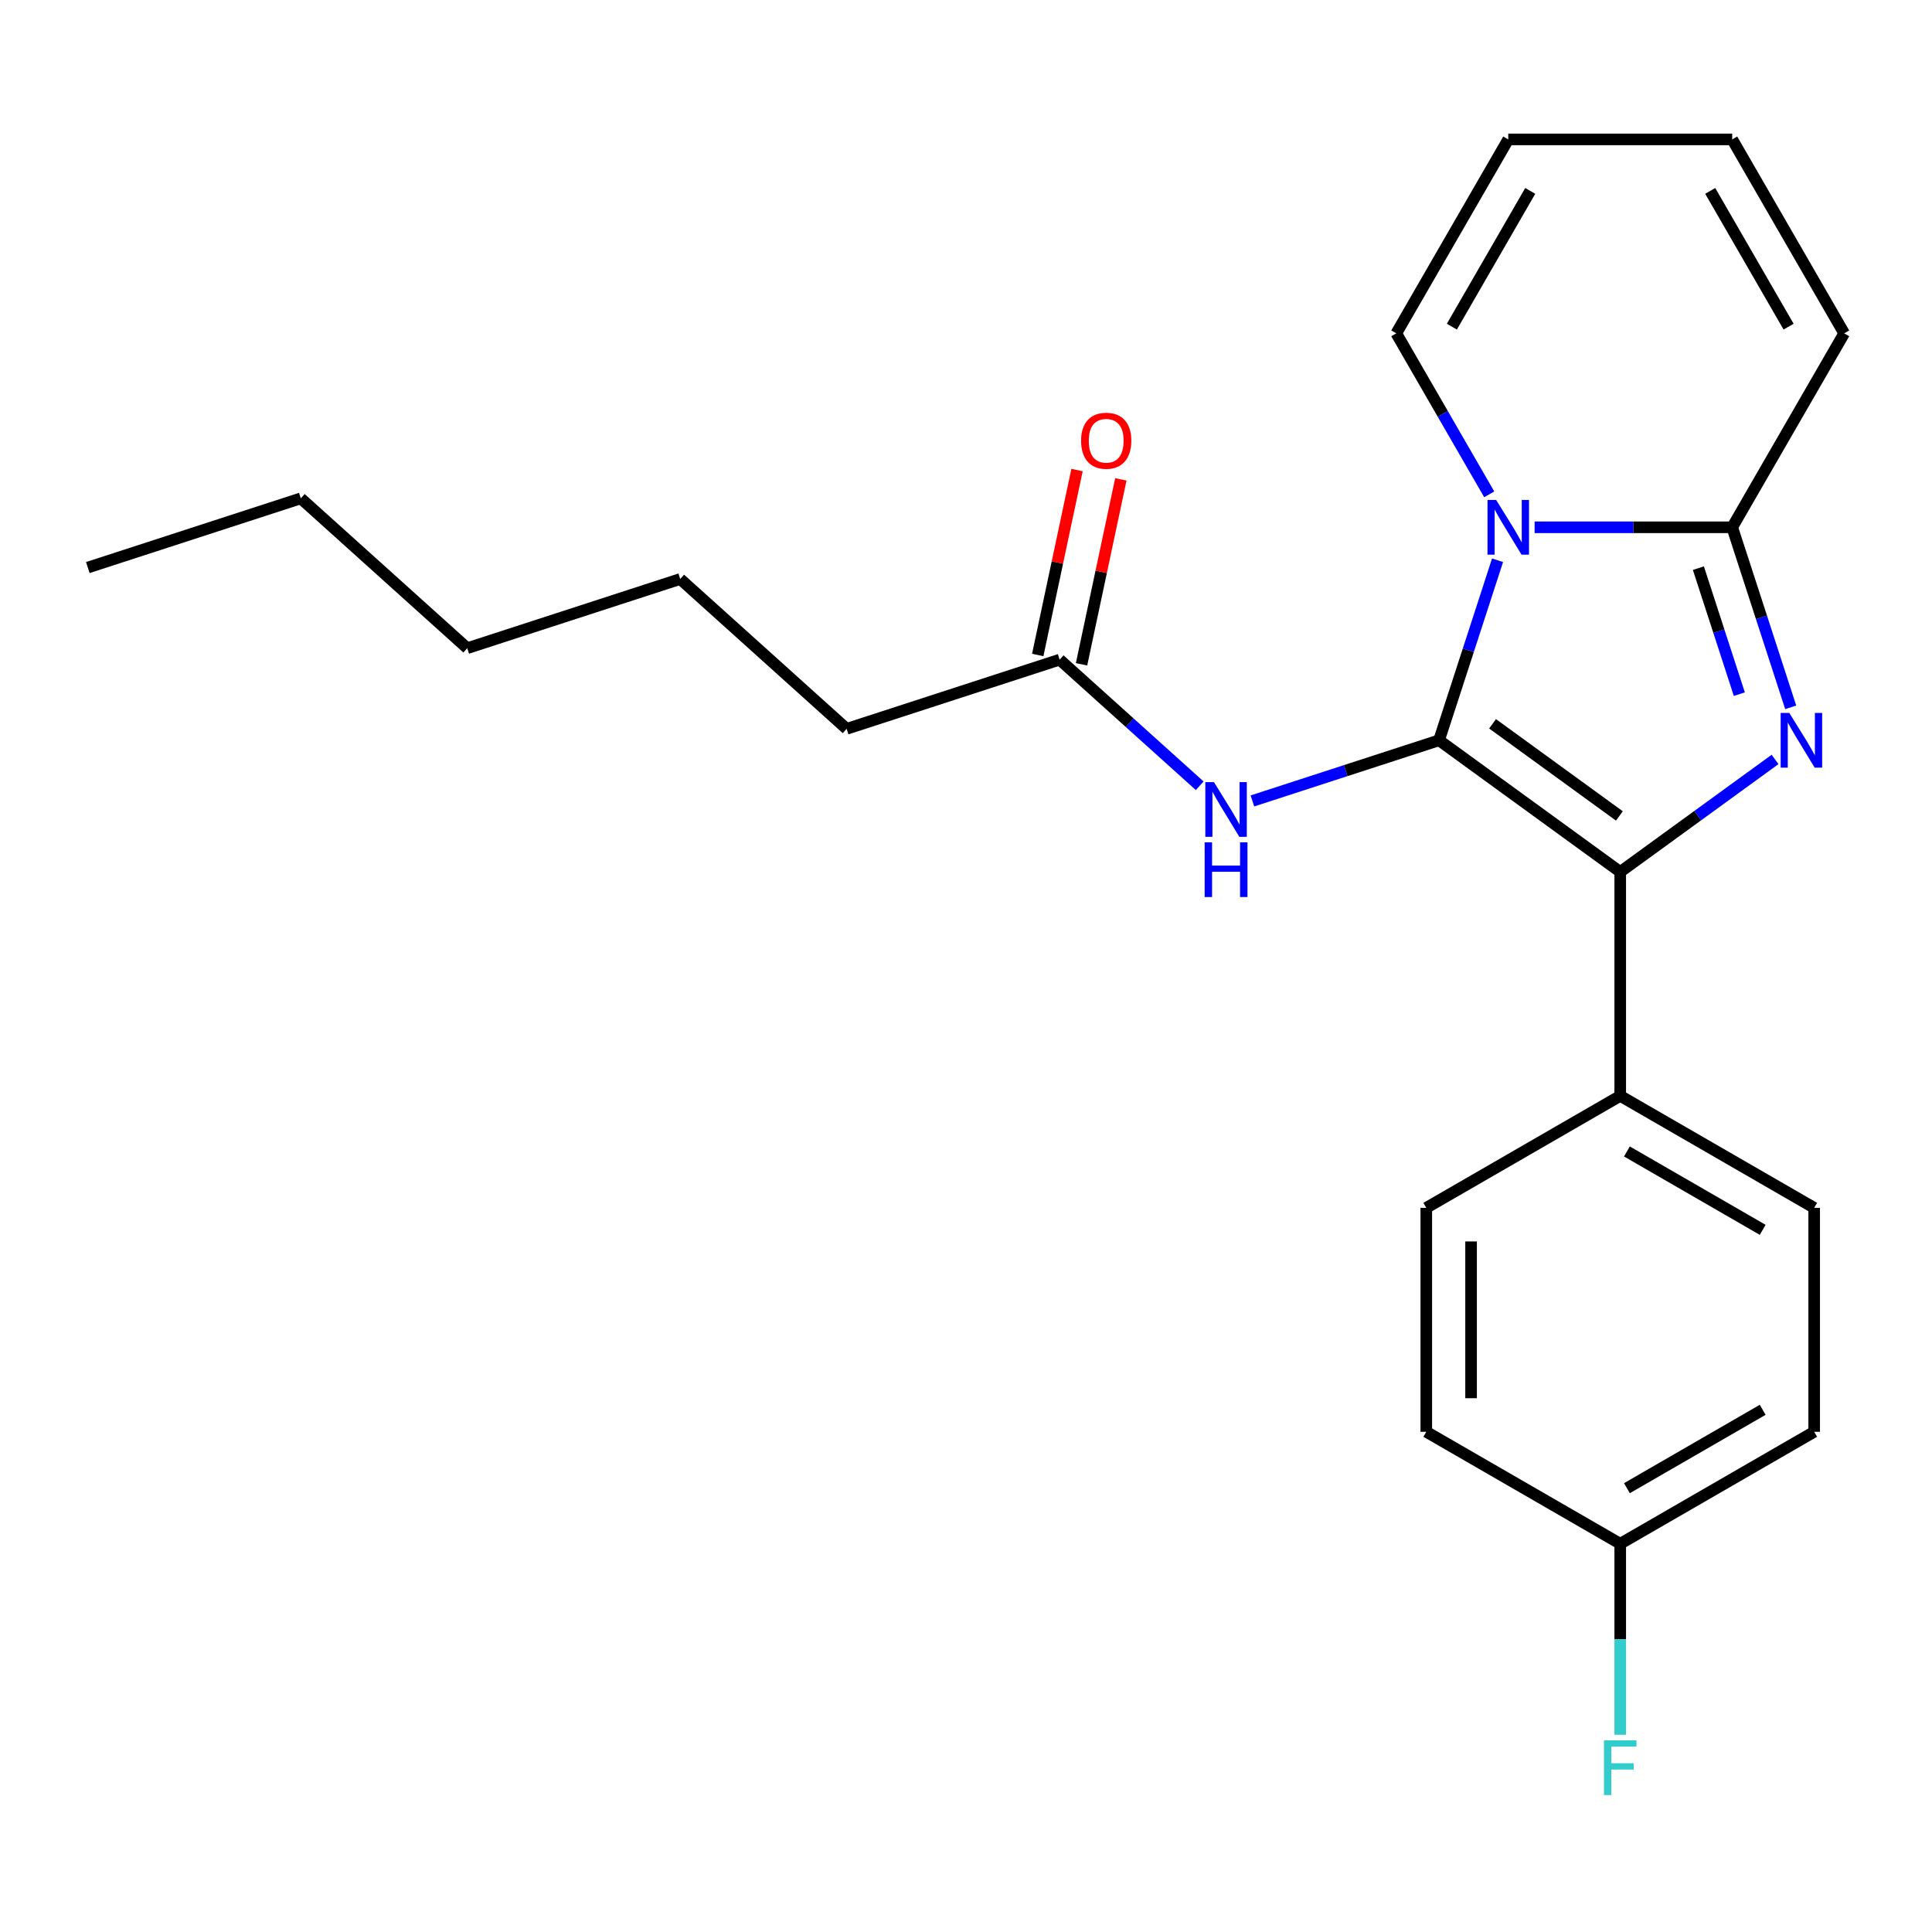 <?xml version='1.0' encoding='iso-8859-1'?>
<svg version='1.1' baseProfile='full'
              xmlns='http://www.w3.org/2000/svg'
                      xmlns:rdkit='http://www.rdkit.org/xml'
                      xmlns:xlink='http://www.w3.org/1999/xlink'
                  xml:space='preserve'
width='1000px' height='1000px' viewBox='0 0 1000 1000'>
<!-- END OF HEADER -->
<rect style='opacity:1.0;fill:#FFFFFF;stroke:none' width='1000' height='1000' x='0' y='0'> </rect>
<path class='bond-0' d='M 438.224,377.25 L 352.082,299.687' style='fill:none;fill-rule:evenodd;stroke:#000000;stroke-width:6px;stroke-linecap:butt;stroke-linejoin:miter;stroke-opacity:1' />
<path class='bond-1' d='M 438.224,377.25 L 548.467,341.43' style='fill:none;fill-rule:evenodd;stroke:#000000;stroke-width:6px;stroke-linecap:butt;stroke-linejoin:miter;stroke-opacity:1' />
<path class='bond-2' d='M 620.971,406.713 L 584.719,374.071' style='fill:none;fill-rule:evenodd;stroke:#0000FF;stroke-width:6px;stroke-linecap:butt;stroke-linejoin:miter;stroke-opacity:1' />
<path class='bond-2' d='M 584.719,374.071 L 548.467,341.43' style='fill:none;fill-rule:evenodd;stroke:#000000;stroke-width:6px;stroke-linecap:butt;stroke-linejoin:miter;stroke-opacity:1' />
<path class='bond-3' d='M 648.247,414.561 L 696.549,398.867' style='fill:none;fill-rule:evenodd;stroke:#0000FF;stroke-width:6px;stroke-linecap:butt;stroke-linejoin:miter;stroke-opacity:1' />
<path class='bond-3' d='M 696.549,398.867 L 744.852,383.172' style='fill:none;fill-rule:evenodd;stroke:#000000;stroke-width:6px;stroke-linecap:butt;stroke-linejoin:miter;stroke-opacity:1' />
<path class='bond-4' d='M 559.805,343.84 L 569.979,295.977' style='fill:none;fill-rule:evenodd;stroke:#000000;stroke-width:6px;stroke-linecap:butt;stroke-linejoin:miter;stroke-opacity:1' />
<path class='bond-4' d='M 569.979,295.977 L 580.152,248.115' style='fill:none;fill-rule:evenodd;stroke:#FF0000;stroke-width:6px;stroke-linecap:butt;stroke-linejoin:miter;stroke-opacity:1' />
<path class='bond-4' d='M 537.129,339.02 L 547.302,291.157' style='fill:none;fill-rule:evenodd;stroke:#000000;stroke-width:6px;stroke-linecap:butt;stroke-linejoin:miter;stroke-opacity:1' />
<path class='bond-4' d='M 547.302,291.157 L 557.475,243.295' style='fill:none;fill-rule:evenodd;stroke:#FF0000;stroke-width:6px;stroke-linecap:butt;stroke-linejoin:miter;stroke-opacity:1' />
<path class='bond-5' d='M 352.082,299.687 L 241.839,335.507' style='fill:none;fill-rule:evenodd;stroke:#000000;stroke-width:6px;stroke-linecap:butt;stroke-linejoin:miter;stroke-opacity:1' />
<path class='bond-6' d='M 926.865,366.115 L 911.726,319.522' style='fill:none;fill-rule:evenodd;stroke:#0000FF;stroke-width:6px;stroke-linecap:butt;stroke-linejoin:miter;stroke-opacity:1' />
<path class='bond-6' d='M 911.726,319.522 L 896.588,272.93' style='fill:none;fill-rule:evenodd;stroke:#000000;stroke-width:6px;stroke-linecap:butt;stroke-linejoin:miter;stroke-opacity:1' />
<path class='bond-6' d='M 900.275,359.301 L 889.678,326.686' style='fill:none;fill-rule:evenodd;stroke:#0000FF;stroke-width:6px;stroke-linecap:butt;stroke-linejoin:miter;stroke-opacity:1' />
<path class='bond-6' d='M 889.678,326.686 L 879.081,294.072' style='fill:none;fill-rule:evenodd;stroke:#000000;stroke-width:6px;stroke-linecap:butt;stroke-linejoin:miter;stroke-opacity:1' />
<path class='bond-7' d='M 918.77,393.081 L 878.7,422.194' style='fill:none;fill-rule:evenodd;stroke:#0000FF;stroke-width:6px;stroke-linecap:butt;stroke-linejoin:miter;stroke-opacity:1' />
<path class='bond-7' d='M 878.7,422.194 L 838.63,451.306' style='fill:none;fill-rule:evenodd;stroke:#000000;stroke-width:6px;stroke-linecap:butt;stroke-linejoin:miter;stroke-opacity:1' />
<path class='bond-8' d='M 744.852,383.172 L 759.99,336.58' style='fill:none;fill-rule:evenodd;stroke:#000000;stroke-width:6px;stroke-linecap:butt;stroke-linejoin:miter;stroke-opacity:1' />
<path class='bond-8' d='M 759.99,336.58 L 775.129,289.988' style='fill:none;fill-rule:evenodd;stroke:#0000FF;stroke-width:6px;stroke-linecap:butt;stroke-linejoin:miter;stroke-opacity:1' />
<path class='bond-9' d='M 744.852,383.172 L 838.63,451.306' style='fill:none;fill-rule:evenodd;stroke:#000000;stroke-width:6px;stroke-linecap:butt;stroke-linejoin:miter;stroke-opacity:1' />
<path class='bond-9' d='M 772.545,374.637 L 838.19,422.33' style='fill:none;fill-rule:evenodd;stroke:#000000;stroke-width:6px;stroke-linecap:butt;stroke-linejoin:miter;stroke-opacity:1' />
<path class='bond-10' d='M 838.63,451.306 L 838.63,567.222' style='fill:none;fill-rule:evenodd;stroke:#000000;stroke-width:6px;stroke-linecap:butt;stroke-linejoin:miter;stroke-opacity:1' />
<path class='bond-11' d='M 794.31,272.93 L 845.449,272.93' style='fill:none;fill-rule:evenodd;stroke:#0000FF;stroke-width:6px;stroke-linecap:butt;stroke-linejoin:miter;stroke-opacity:1' />
<path class='bond-11' d='M 845.449,272.93 L 896.588,272.93' style='fill:none;fill-rule:evenodd;stroke:#000000;stroke-width:6px;stroke-linecap:butt;stroke-linejoin:miter;stroke-opacity:1' />
<path class='bond-12' d='M 770.823,255.872 L 746.768,214.208' style='fill:none;fill-rule:evenodd;stroke:#0000FF;stroke-width:6px;stroke-linecap:butt;stroke-linejoin:miter;stroke-opacity:1' />
<path class='bond-12' d='M 746.768,214.208 L 722.714,172.544' style='fill:none;fill-rule:evenodd;stroke:#000000;stroke-width:6px;stroke-linecap:butt;stroke-linejoin:miter;stroke-opacity:1' />
<path class='bond-13' d='M 896.588,272.93 L 954.545,172.544' style='fill:none;fill-rule:evenodd;stroke:#000000;stroke-width:6px;stroke-linecap:butt;stroke-linejoin:miter;stroke-opacity:1' />
<path class='bond-14' d='M 954.545,172.544 L 896.588,72.158' style='fill:none;fill-rule:evenodd;stroke:#000000;stroke-width:6px;stroke-linecap:butt;stroke-linejoin:miter;stroke-opacity:1' />
<path class='bond-14' d='M 925.775,169.077 L 885.204,98.807' style='fill:none;fill-rule:evenodd;stroke:#000000;stroke-width:6px;stroke-linecap:butt;stroke-linejoin:miter;stroke-opacity:1' />
<path class='bond-15' d='M 896.588,72.158 L 780.672,72.158' style='fill:none;fill-rule:evenodd;stroke:#000000;stroke-width:6px;stroke-linecap:butt;stroke-linejoin:miter;stroke-opacity:1' />
<path class='bond-16' d='M 780.672,72.158 L 722.714,172.544' style='fill:none;fill-rule:evenodd;stroke:#000000;stroke-width:6px;stroke-linecap:butt;stroke-linejoin:miter;stroke-opacity:1' />
<path class='bond-16' d='M 792.055,98.807 L 751.485,169.077' style='fill:none;fill-rule:evenodd;stroke:#000000;stroke-width:6px;stroke-linecap:butt;stroke-linejoin:miter;stroke-opacity:1' />
<path class='bond-17' d='M 939.016,741.096 L 838.63,799.054' style='fill:none;fill-rule:evenodd;stroke:#000000;stroke-width:6px;stroke-linecap:butt;stroke-linejoin:miter;stroke-opacity:1' />
<path class='bond-17' d='M 912.366,729.712 L 842.096,770.283' style='fill:none;fill-rule:evenodd;stroke:#000000;stroke-width:6px;stroke-linecap:butt;stroke-linejoin:miter;stroke-opacity:1' />
<path class='bond-18' d='M 939.016,741.096 L 939.016,625.18' style='fill:none;fill-rule:evenodd;stroke:#000000;stroke-width:6px;stroke-linecap:butt;stroke-linejoin:miter;stroke-opacity:1' />
<path class='bond-19' d='M 838.63,799.054 L 738.243,741.096' style='fill:none;fill-rule:evenodd;stroke:#000000;stroke-width:6px;stroke-linecap:butt;stroke-linejoin:miter;stroke-opacity:1' />
<path class='bond-20' d='M 838.63,799.054 L 838.63,848.483' style='fill:none;fill-rule:evenodd;stroke:#000000;stroke-width:6px;stroke-linecap:butt;stroke-linejoin:miter;stroke-opacity:1' />
<path class='bond-20' d='M 838.63,848.483 L 838.63,897.912' style='fill:none;fill-rule:evenodd;stroke:#33CCCC;stroke-width:6px;stroke-linecap:butt;stroke-linejoin:miter;stroke-opacity:1' />
<path class='bond-21' d='M 738.243,741.096 L 738.243,625.18' style='fill:none;fill-rule:evenodd;stroke:#000000;stroke-width:6px;stroke-linecap:butt;stroke-linejoin:miter;stroke-opacity:1' />
<path class='bond-21' d='M 761.427,723.708 L 761.427,642.567' style='fill:none;fill-rule:evenodd;stroke:#000000;stroke-width:6px;stroke-linecap:butt;stroke-linejoin:miter;stroke-opacity:1' />
<path class='bond-22' d='M 738.243,625.18 L 838.63,567.222' style='fill:none;fill-rule:evenodd;stroke:#000000;stroke-width:6px;stroke-linecap:butt;stroke-linejoin:miter;stroke-opacity:1' />
<path class='bond-23' d='M 838.63,567.222 L 939.016,625.18' style='fill:none;fill-rule:evenodd;stroke:#000000;stroke-width:6px;stroke-linecap:butt;stroke-linejoin:miter;stroke-opacity:1' />
<path class='bond-23' d='M 842.096,595.993 L 912.366,636.563' style='fill:none;fill-rule:evenodd;stroke:#000000;stroke-width:6px;stroke-linecap:butt;stroke-linejoin:miter;stroke-opacity:1' />
<path class='bond-24' d='M 155.697,257.944 L 241.839,335.507' style='fill:none;fill-rule:evenodd;stroke:#000000;stroke-width:6px;stroke-linecap:butt;stroke-linejoin:miter;stroke-opacity:1' />
<path class='bond-25' d='M 155.697,257.944 L 45.455,293.764' style='fill:none;fill-rule:evenodd;stroke:#000000;stroke-width:6px;stroke-linecap:butt;stroke-linejoin:miter;stroke-opacity:1' />
<path  class='atom-1' d='M 628.349 404.832
L 637.629 419.832
Q 638.549 421.312, 640.029 423.992
Q 641.509 426.672, 641.589 426.832
L 641.589 404.832
L 645.349 404.832
L 645.349 433.152
L 641.469 433.152
L 631.509 416.752
Q 630.349 414.832, 629.109 412.632
Q 627.909 410.432, 627.549 409.752
L 627.549 433.152
L 623.869 433.152
L 623.869 404.832
L 628.349 404.832
' fill='#0000FF'/>
<path  class='atom-1' d='M 623.529 435.984
L 627.369 435.984
L 627.369 448.024
L 641.849 448.024
L 641.849 435.984
L 645.689 435.984
L 645.689 464.304
L 641.849 464.304
L 641.849 451.224
L 627.369 451.224
L 627.369 464.304
L 623.529 464.304
L 623.529 435.984
' fill='#0000FF'/>
<path  class='atom-3' d='M 559.567 228.127
Q 559.567 221.327, 562.927 217.527
Q 566.287 213.727, 572.567 213.727
Q 578.847 213.727, 582.207 217.527
Q 585.567 221.327, 585.567 228.127
Q 585.567 235.007, 582.167 238.927
Q 578.767 242.807, 572.567 242.807
Q 566.327 242.807, 562.927 238.927
Q 559.567 235.047, 559.567 228.127
M 572.567 239.607
Q 576.887 239.607, 579.207 236.727
Q 581.567 233.807, 581.567 228.127
Q 581.567 222.567, 579.207 219.767
Q 576.887 216.927, 572.567 216.927
Q 568.247 216.927, 565.887 219.727
Q 563.567 222.527, 563.567 228.127
Q 563.567 233.847, 565.887 236.727
Q 568.247 239.607, 572.567 239.607
' fill='#FF0000'/>
<path  class='atom-5' d='M 926.147 369.012
L 935.427 384.012
Q 936.347 385.492, 937.827 388.172
Q 939.307 390.852, 939.387 391.012
L 939.387 369.012
L 943.147 369.012
L 943.147 397.332
L 939.267 397.332
L 929.307 380.932
Q 928.147 379.012, 926.907 376.812
Q 925.707 374.612, 925.347 373.932
L 925.347 397.332
L 921.667 397.332
L 921.667 369.012
L 926.147 369.012
' fill='#0000FF'/>
<path  class='atom-8' d='M 774.412 258.77
L 783.692 273.77
Q 784.612 275.25, 786.092 277.93
Q 787.572 280.61, 787.652 280.77
L 787.652 258.77
L 791.412 258.77
L 791.412 287.09
L 787.532 287.09
L 777.572 270.69
Q 776.412 268.77, 775.172 266.57
Q 773.972 264.37, 773.612 263.69
L 773.612 287.09
L 769.932 287.09
L 769.932 258.77
L 774.412 258.77
' fill='#0000FF'/>
<path  class='atom-20' d='M 830.21 900.81
L 847.05 900.81
L 847.05 904.05
L 834.01 904.05
L 834.01 912.65
L 845.61 912.65
L 845.61 915.93
L 834.01 915.93
L 834.01 929.13
L 830.21 929.13
L 830.21 900.81
' fill='#33CCCC'/>
</svg>
